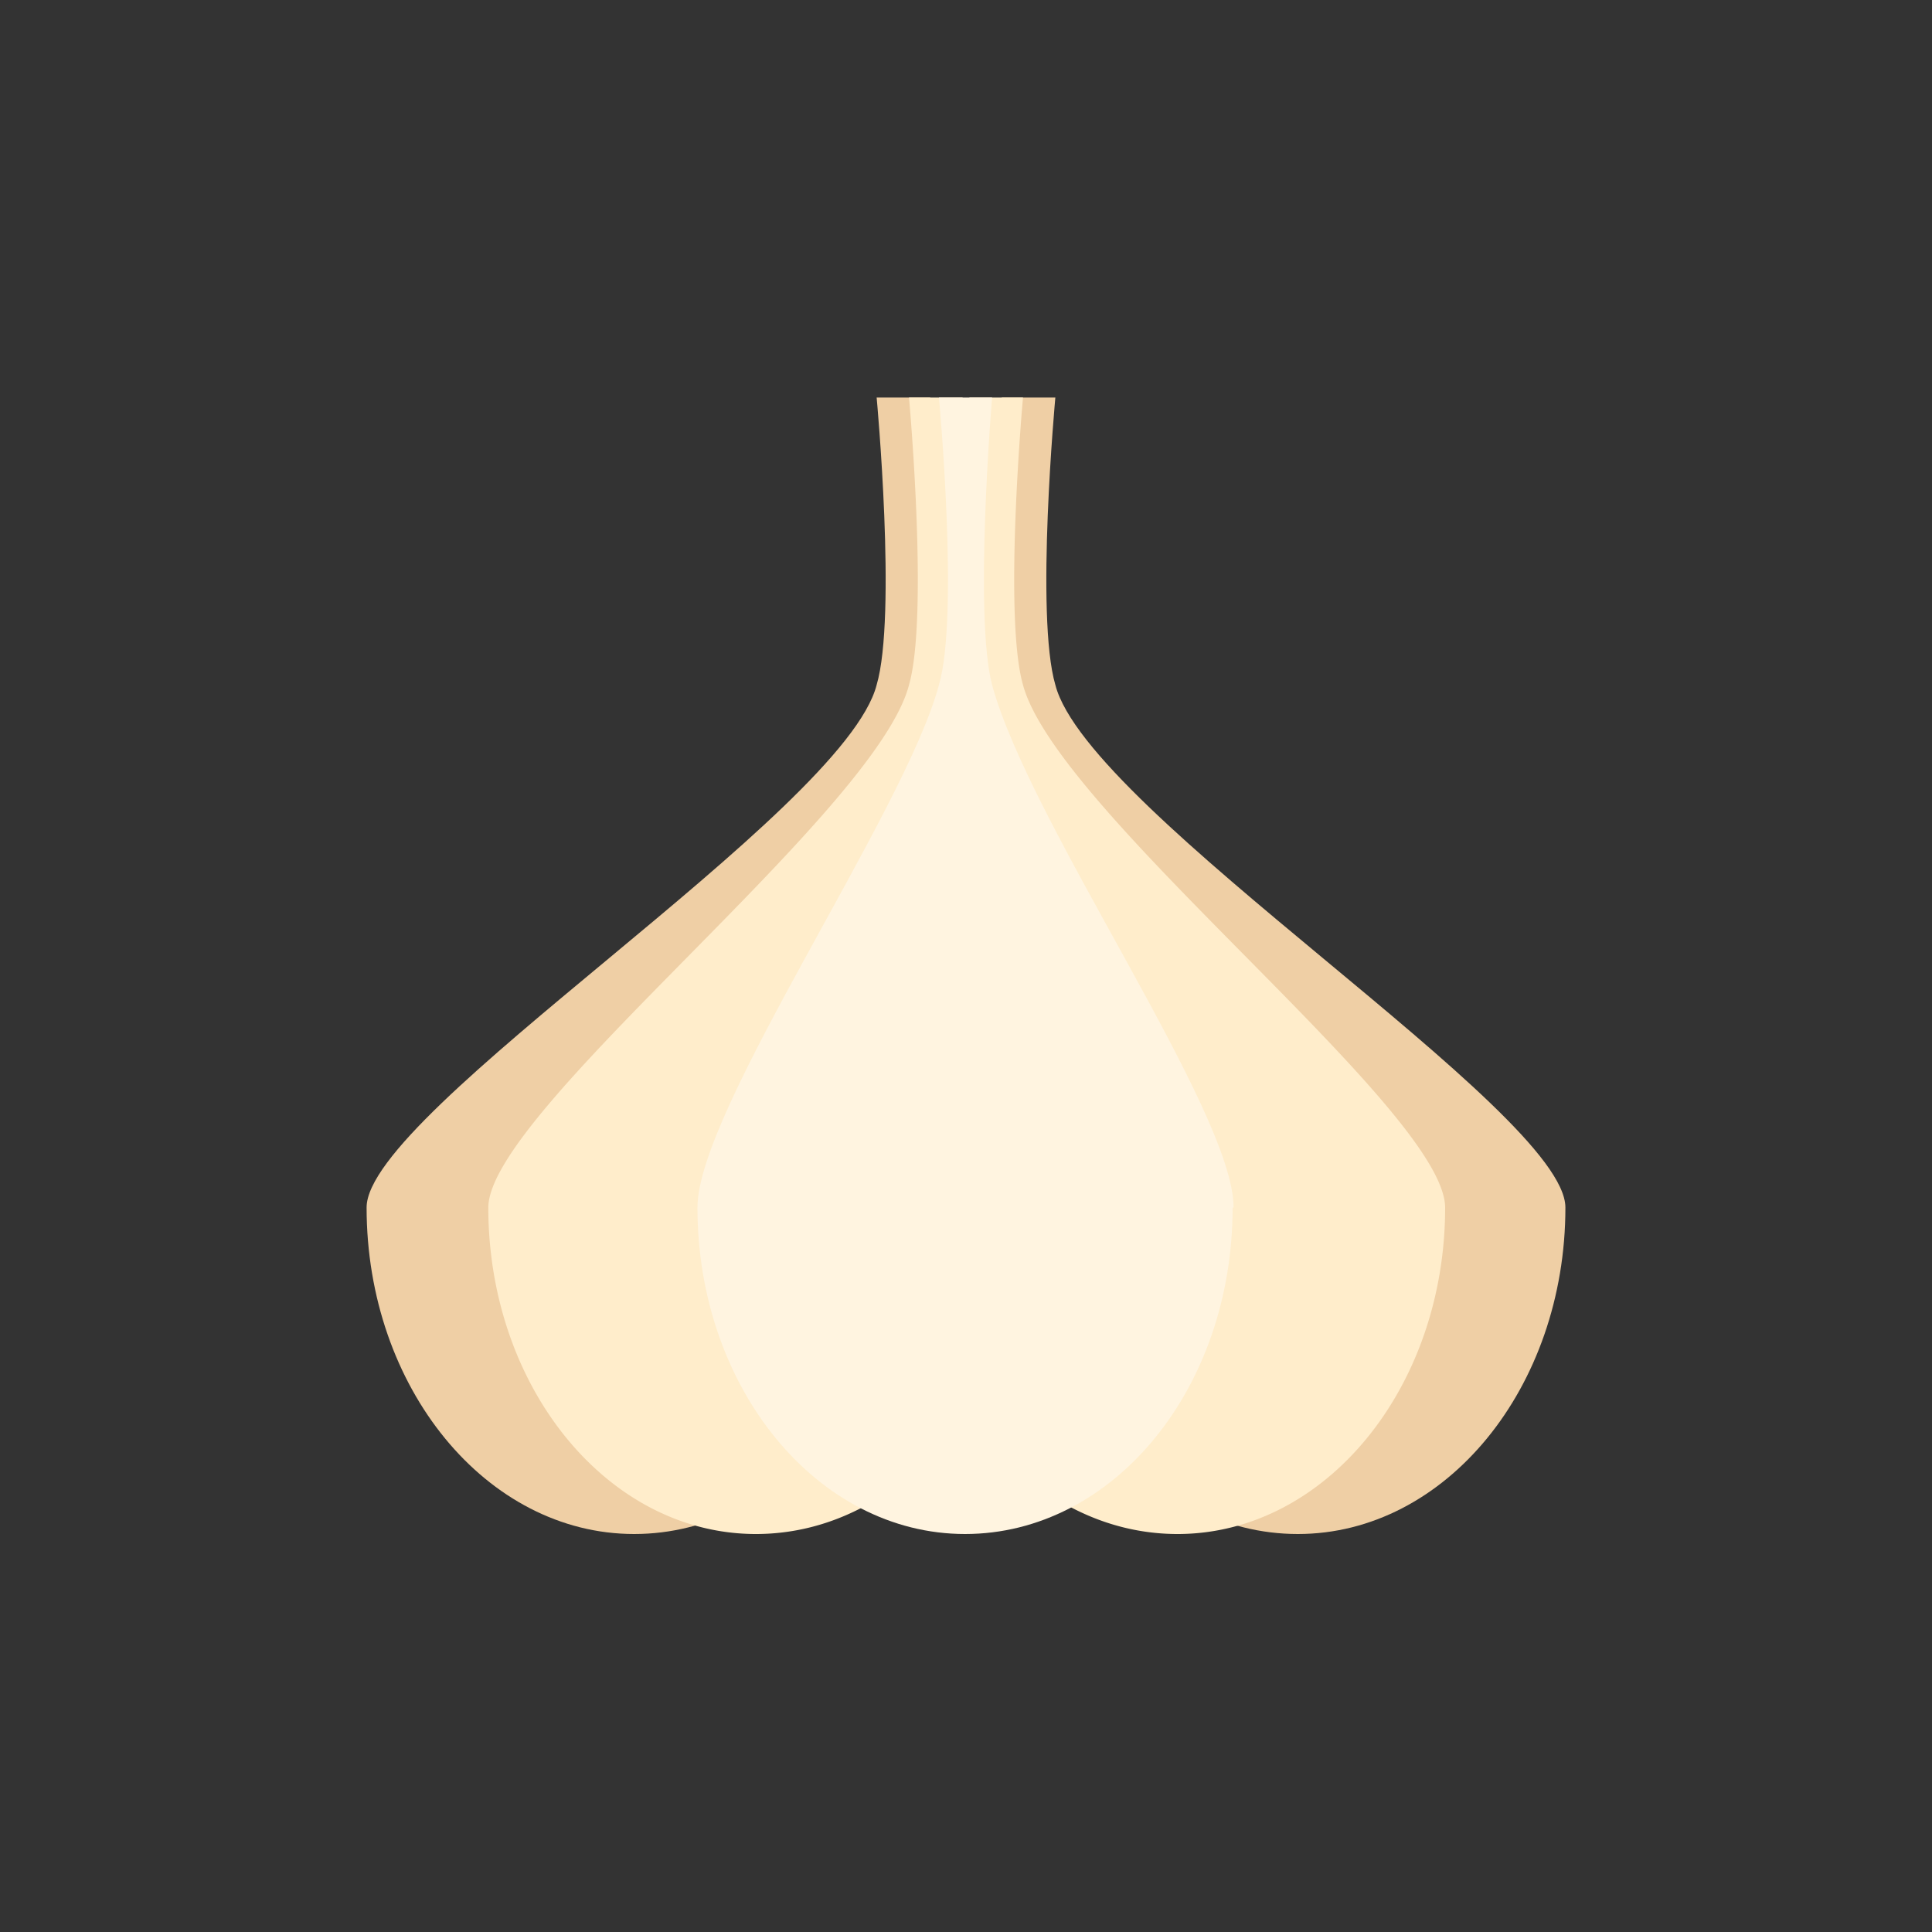 <svg xmlns="http://www.w3.org/2000/svg" width="40" height="40" viewBox="0 0 40 40"><rect x="0" y="0" width="40" height="40" fill="#333333" stroke="none"/><path d="M21.33,25h0c0-2-1.35-7.94-.59-10.82.37-1.44,0-5.95,0-5.95h1.11s-.42,4.52,0,5.95C22.53,16.83,32.41,23,32.41,25h0c0,3.73-2.48,6.76-5.54,6.76s-5.54-3-5.54-6.76Z" fill="#efcfa5"/><path d="M18.67,25h0c0-2,1.35-7.94.59-10.82-.37-1.44,0-5.95,0-5.95H18.15s.42,4.52,0,5.95C17.47,16.83,7.59,23,7.59,25h0c0,3.73,2.48,6.76,5.54,6.76s5.54-3,5.54-6.76Z" fill="#efcfa5"/><path d="M18.8,25h0a61.24,61.24,0,0,1,1.27-10.82c.38-1.44,0-5.95,0-5.95h1.11s-.41,4.52,0,5.95c.71,2.65,8.73,8.8,8.74,10.82h0c0,3.73-2.48,6.76-5.54,6.76s-5.55-3-5.55-6.76Z" fill="#ffedcb"/><path d="M21.2,25h0a61.24,61.24,0,0,0-1.27-10.82c-.38-1.44,0-5.95,0-5.95H18.82s.41,4.52,0,5.95C18.14,16.83,10.12,23,10.11,25h0c0,3.73,2.48,6.76,5.54,6.76s5.55-3,5.55-6.76Z" fill="#ffedcb"/><path d="M25.54,25h0c0-2-4.22-7.94-5-10.82-.38-1.44,0-5.95,0-5.95H19.44s.42,4.52,0,5.95c-.71,2.65-5,8.8-5,10.82h0c0,3.73,2.48,6.76,5.54,6.76s5.54-3,5.54-6.76Z" fill="#fff4e0"/></svg>